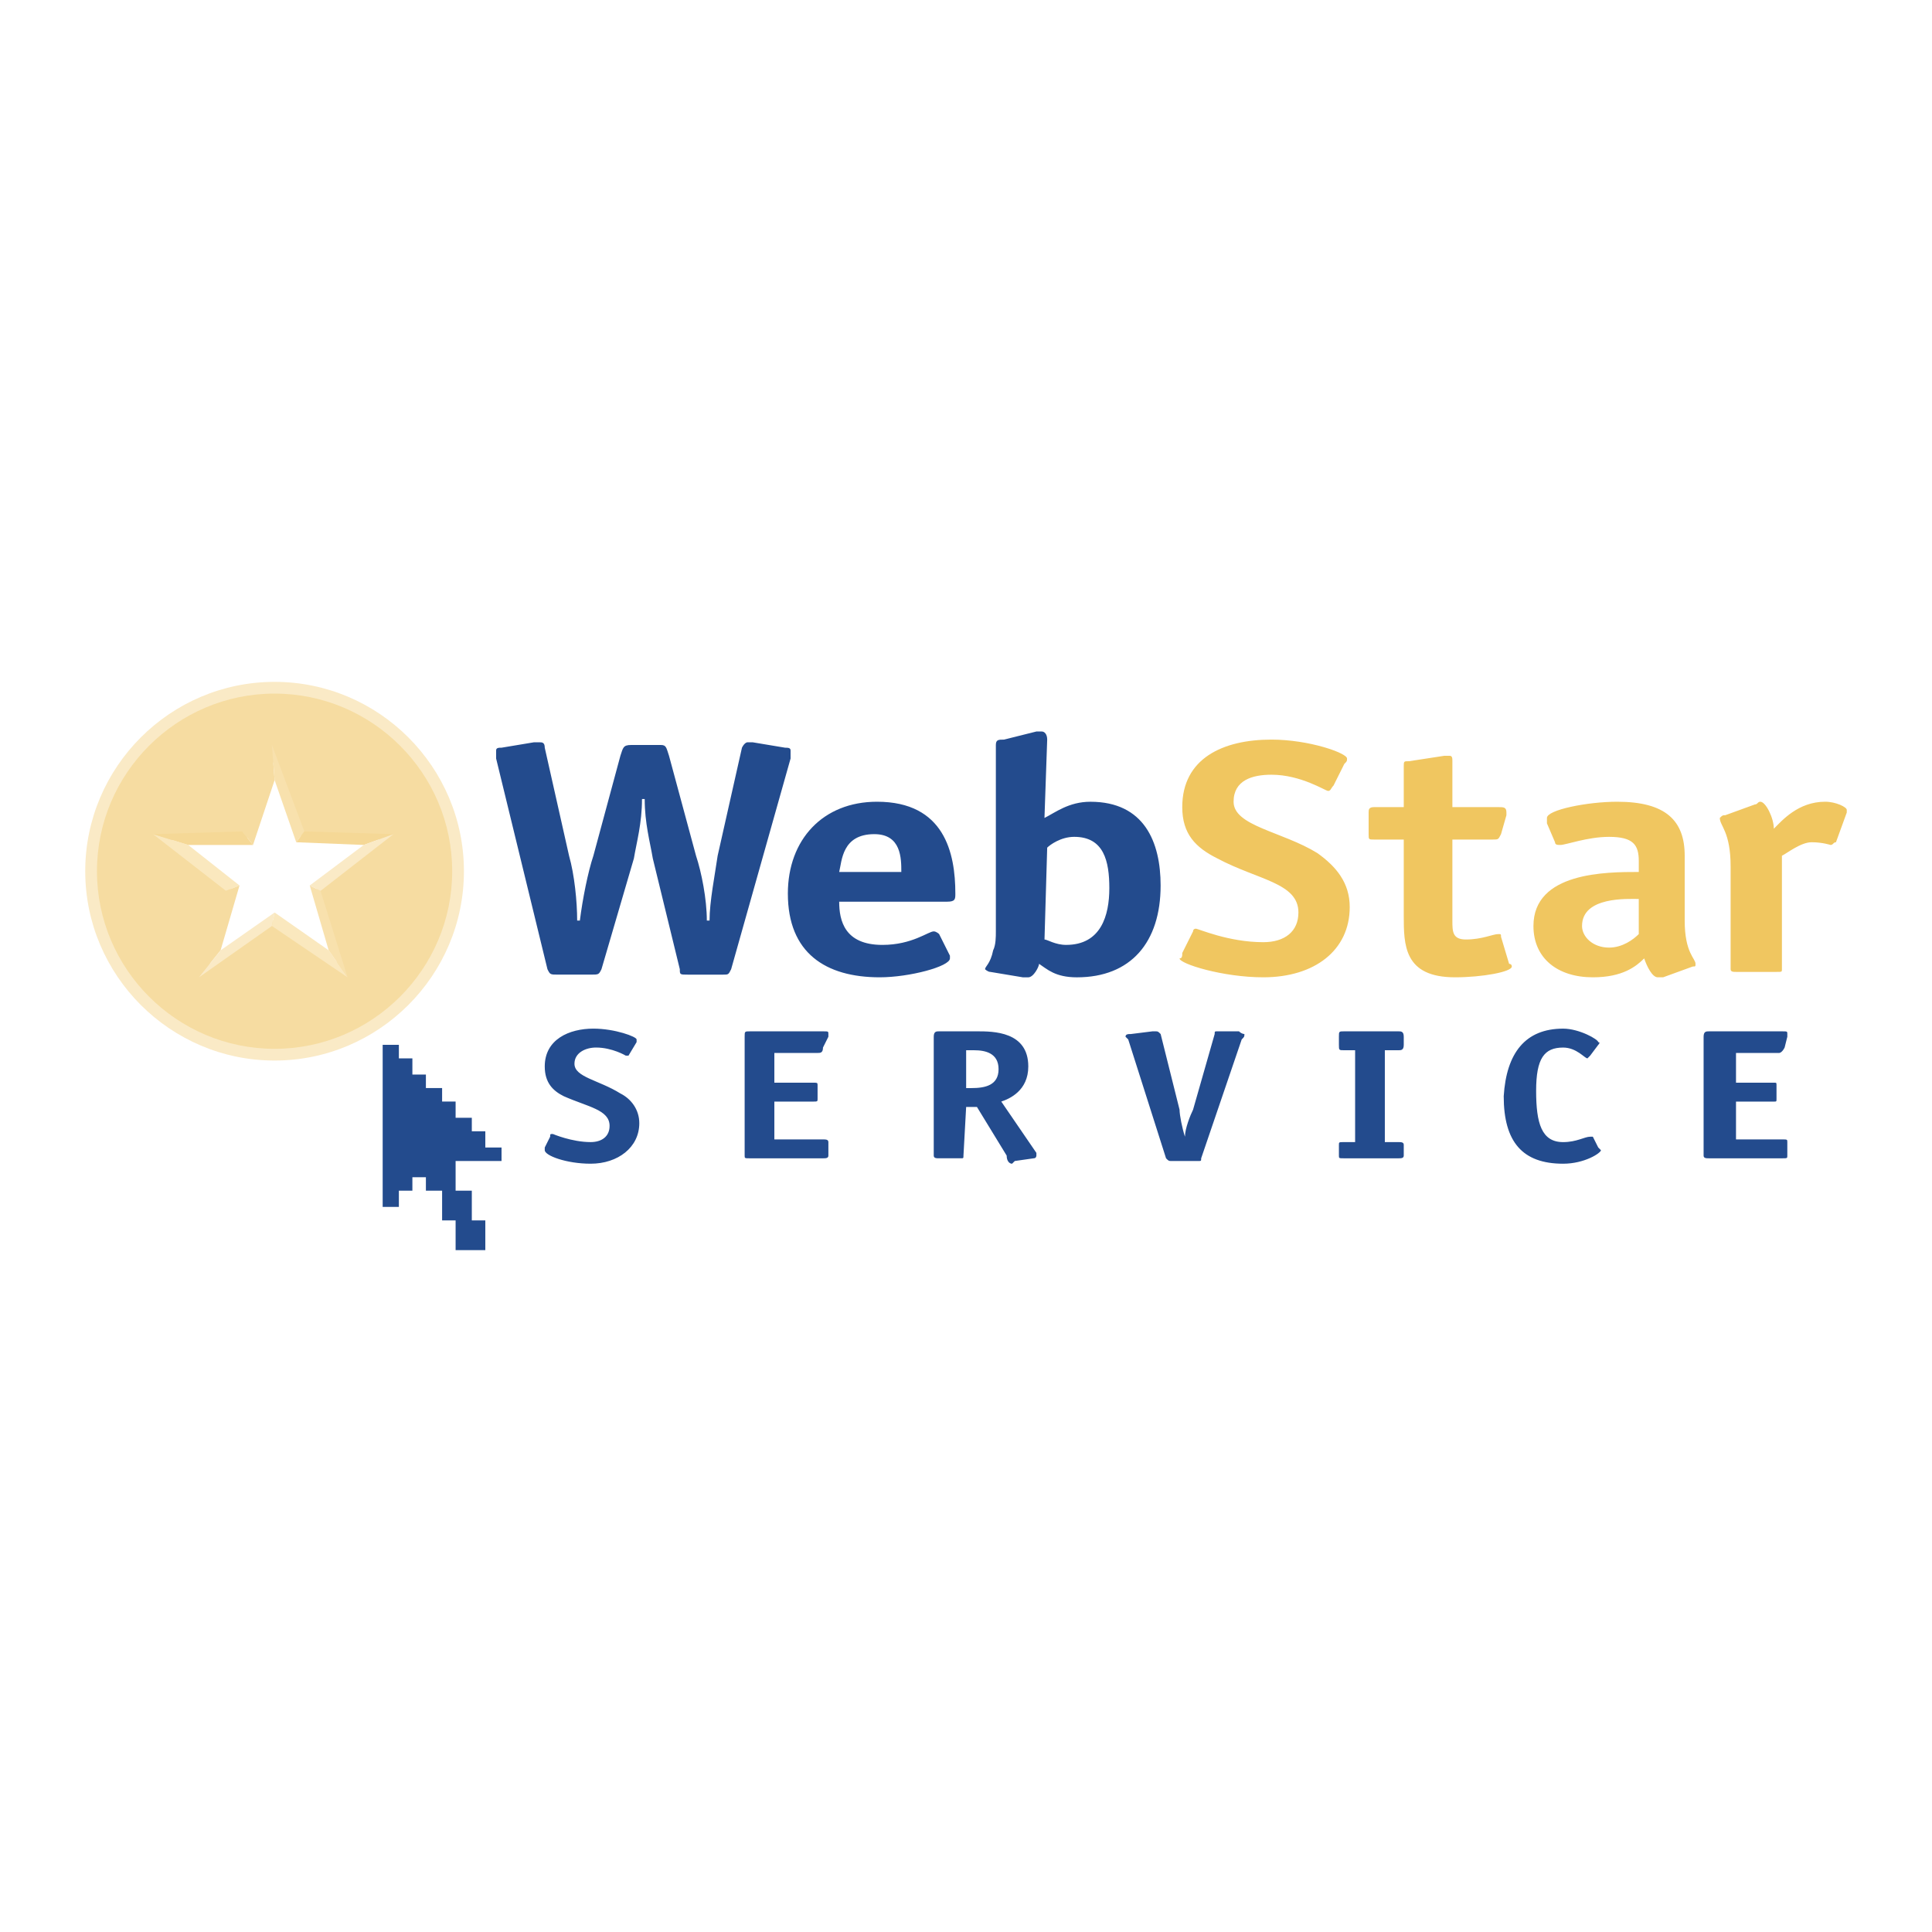 <svg xmlns="http://www.w3.org/2000/svg" width="2500" height="2500" viewBox="0 0 192.756 192.756"><g fill-rule="evenodd" clip-rule="evenodd"><path fill="#fff" d="M0 0h192.756v192.756H0V0z"/><path d="M27.395 68.03c10.405 0 18.891 8.485 18.891 18.89 0 10.404-8.486 18.891-18.891 18.891S8.504 97.324 8.504 86.92c0-10.405 8.486-18.89 18.891-18.89z" fill="#faeac6"/><path d="M27.395 69.2c9.76 0 17.72 7.959 17.72 17.72 0 9.76-7.96 17.721-17.72 17.721S9.674 96.68 9.674 86.92s7.96-17.72 17.721-17.72z" fill="#f6dca1"/><path fill="#fff" d="M27.293 91.797l-6.376 4.471 2.125-7.547-5.924-4.922 7.56-.205 2.615-7.588 2.738 7.424 7.805.328-6.211 4.922 2.042 7.341-6.374-4.224z"/><path fill="#234b8d" d="M48.42 114.486v-1.617h-1.347v-1.348h-1.617v-1.617h-1.347v-1.347h-1.617v-1.348h-1.348v-1.617h-1.348v-1.348h-1.617v16.17h1.617v-1.617h1.348v-1.346h1.348v1.346h1.617v2.965h1.347v2.965h2.964v-2.965h-1.347v-2.965h-1.617v-2.963h4.582v-1.348H48.42z"/><path fill="#fae8be" d="M22.548 88.882l-7.277-5.659 3.504 1.078 5.121 4.043-1.348.538z"/><path fill="#f5d896" d="M15.271 83.223l8.894-.27 1.078 1.348h-6.468l-3.504-1.078z"/><path fill="#f6dca1" d="M19.853 97.506l2.695-8.624 1.348-.538-1.887 6.468-2.156 2.694z"/><path fill="#faeac6" d="M27.129 92.386l-7.276 5.12 2.156-2.694 5.39-3.773-.27 1.347z"/><path fill="#f6dca1" d="M24.165 82.953l2.964-8.624.27 3.504-2.156 6.468-1.078-1.348z"/><path fill="#f8e1ad" d="M27.129 74.329l3.235 8.624-.809 1.078-2.156-6.198-.27-3.504z"/><path fill="#fae8be" d="M34.676 97.506l-7.547-5.12.27-1.347 5.391 3.773 1.886 2.694z"/><path fill="#f8e1ad" d="M31.981 88.882l2.695 8.624-1.886-2.694-1.887-6.468 1.078.538z"/><path fill="#f5d896" d="M30.364 82.953l8.893.27-2.964 1.078-6.738-.27.809-1.078z"/><path fill="#faeac6" d="M39.257 83.223l-7.276 5.659-1.078-.538 5.39-4.043 2.964-1.078z"/><path d="M74.024 74.599c.27-.539.539-.539.539-.539h.539l3.234.539c.27 0 .539 0 .539.27v.809l-5.929 21.021c-.27.541-.27.541-.809.541h-3.503c-.809 0-.809 0-.809-.541L65.13 85.648c-.269-1.617-.808-3.503-.808-5.929h-.27c0 2.426-.539 4.312-.809 5.929l-3.234 11.049c-.27.541-.27.541-1.078.541h-3.234c-.809 0-.809 0-1.078-.541l-5.121-21.021v-.809c0-.27.27-.27.539-.27l3.234-.539h.539c.269 0 .539 0 .539.539l2.425 10.78c.539 1.886.809 4.582.809 6.468h.27c.27-2.156.808-4.851 1.348-6.468l2.695-9.972c.27-.809.27-1.078 1.078-1.078h2.965c.539 0 .539.27.808 1.078l2.695 9.972c.539 1.617 1.078 4.312 1.078 6.468h.27c0-1.887.539-4.582.809-6.468l2.425-10.778zM83.726 86.996c.27-1.078.27-3.773 3.504-3.773 2.695 0 2.695 2.426 2.695 3.773h-6.199zm9.972 6.199s-.27-.27-.539-.27c-.539 0-2.156 1.348-5.121 1.348-3.773 0-4.312-2.425-4.312-4.312h10.78c.809 0 .809-.27.809-.809 0-4.042-1.078-9.163-7.816-9.163-5.39 0-8.894 3.773-8.894 9.163 0 5.93 3.773 8.354 9.163 8.354 2.964 0 7.007-1.078 7.007-1.886v-.27l-1.077-2.155zM104.479 84.57c.27-.27 1.348-1.078 2.695-1.078 2.965 0 3.504 2.425 3.504 5.12 0 2.695-.809 5.66-4.312 5.66-1.078 0-1.887-.539-2.156-.539l.269-9.163zm0-10.779c0-.54-.27-.809-.539-.809h-.54l-3.234.809c-.539 0-.809 0-.809.539v18.596c0 .54 0 1.348-.27 1.887-.27 1.348-.809 1.616-.809 1.886 0 0 .27.27.539.27l3.234.539h.539c.539 0 1.078-1.078 1.078-1.347.809.538 1.617 1.347 3.773 1.347 5.389 0 8.354-3.503 8.354-9.162 0-4.312-1.617-8.355-7.006-8.355-2.156 0-3.504 1.078-4.582 1.617l.272-7.817z" fill="#234b8d"/><path d="M133.047 78.372c-.27.27-.27.539-.541.539-.27 0-2.693-1.617-5.658-1.617-1.887 0-3.773.539-3.773 2.695 0 2.426 4.852 2.964 8.355 5.121 1.885 1.347 3.232 2.964 3.232 5.39 0 4.312-3.502 7.006-8.623 7.006-4.043 0-8.355-1.347-8.355-1.886.27 0 .27-.27.27-.539l1.078-2.157c0-.269.27-.269.27-.269.27 0 3.234 1.347 6.738 1.347 2.156 0 3.504-1.078 3.504-2.964 0-2.965-4.043-3.234-8.086-5.39-2.156-1.078-3.504-2.426-3.504-5.121 0-4.851 4.043-6.737 8.895-6.737 3.773 0 7.545 1.347 7.545 1.886 0 .27 0 .27-.27.539l-1.077 2.157zM150.564 96.159s.27 0 .27.269c0 .539-2.965 1.078-5.66 1.078-5.121 0-5.121-3.233-5.121-6.198v-7.546h-2.965c-.539 0-.539 0-.539-.54v-2.156c0-.27 0-.539.539-.539h2.965v-4.043c0-.539 0-.539.539-.539l3.504-.539h.539c.269 0 .27.27.27.539v4.582h4.582c.539 0 .809 0 .809.539v.27l-.539 1.886c-.27.54-.27.54-.809.54h-4.043v8.085c0 1.078 0 1.887 1.348 1.887 1.617 0 2.695-.539 3.234-.539.27 0 .27 0 .27.27l.807 2.694zM163.5 93.195c-.539.539-1.617 1.347-2.965 1.347-1.617 0-2.695-1.078-2.695-2.156 0-2.965 4.582-2.695 5.66-2.695v3.504zm5.391 3.233c.27 0 .27 0 .27-.269 0-.539-1.078-1.078-1.078-4.312v-6.468c0-3.503-1.887-5.39-6.738-5.39-2.965 0-7.006.809-7.006 1.617v.539l.807 1.886c0 .27.27.27.539.27.539 0 2.695-.808 4.852-.808 2.426 0 2.965.808 2.965 2.425v1.078c-3.234 0-10.51 0-10.51 5.39 0 3.234 2.424 5.12 5.928 5.12 2.965 0 4.312-1.078 5.121-1.886.27.808.809 1.886 1.348 1.886h.539l2.963-1.078zM177.783 96.697c0 .27 0 .27-.539.27h-4.041c-.27 0-.539 0-.539-.27v-10.24c0-3.503-1.078-4.042-1.078-4.851.27-.27.27-.27.539-.27l2.963-1.078c.271 0 .271-.27.541-.27.537 0 1.346 1.617 1.346 2.695.809-.809 2.426-2.695 5.121-2.695 1.078 0 2.156.539 2.156.809v.27l-1.078 2.964c-.27 0-.27.27-.539.27 0 0-.809-.27-1.887-.27s-2.426 1.078-2.965 1.348v11.318z" fill="#f0c660"/><path d="M62.705 105.322h-.27s-1.348-.809-2.965-.809c-1.078 0-2.156.539-2.156 1.617 0 1.348 2.425 1.617 4.582 2.965 1.078.539 1.887 1.617 1.887 2.965 0 2.426-2.156 4.043-4.851 4.043-2.426 0-4.582-.809-4.582-1.348v-.27l.539-1.078c0-.27 0-.27.27-.27 0 0 1.887.809 3.773.809 1.078 0 1.886-.539 1.886-1.617 0-1.617-2.156-1.887-4.582-2.965-1.078-.539-1.886-1.348-1.886-2.965 0-2.695 2.425-3.773 4.851-3.773 2.156 0 4.312.809 4.312 1.078v.27l-.808 1.348zM82.648 115.295c0 .27-.27.27-.539.27h-7.276c-.539 0-.539 0-.539-.27v-11.859c0-.539 0-.539.539-.539h7.276c.539 0 .539 0 .539.27v.27l-.539 1.078c0 .539-.27.539-.539.539h-4.312v2.965h3.773c.539 0 .539 0 .539.27v1.348c0 .27 0 .27-.539.27h-3.773v3.773h4.851c.27 0 .539 0 .539.27v1.345zM96.393 108.557v-3.773h.808c1.078 0 2.426.27 2.426 1.887s-1.348 1.887-2.695 1.887h-.539v-.001zm0 1.886h1.078l2.965 4.852c0 .539.27.809.539.809l.27-.27 1.887-.27c.27 0 .27-.27.27-.27v-.27l-3.504-5.121c.809-.27 2.695-1.078 2.695-3.504 0-3.504-3.504-3.504-5.121-3.504h-3.773c-.27 0-.539 0-.539.539v11.859c0 .27.27.27.539.27h2.156c.27 0 .27 0 .27-.27l.268-4.85zM119.84 115.564c0 .27 0 .27-.27.27h-2.695c-.27 0-.27 0-.539-.27l-3.773-11.859-.27-.27c0-.27.27-.27.539-.27l2.156-.27h.27c.27 0 .27 0 .539.27l1.887 7.547c0 .539.27 1.887.539 2.695 0-.809.539-2.156.809-2.695l2.156-7.547c0-.27 0-.27.27-.27h2.157c.27.27.539.27.539.27 0 .27 0 .27-.27.539l-4.044 11.86zM140.053 115.295c0 .27-.27.27-.539.27h-5.391c-.539 0-.539 0-.539-.27v-1.078c0-.27 0-.27.539-.27h1.078v-9.164h-1.078c-.539 0-.539 0-.539-.539v-.809c0-.539 0-.539.539-.539h5.391c.27 0 .539 0 .539.539v.809c0 .539-.27.539-.539.539h-1.348v9.164h1.348c.27 0 .539 0 .539.27v1.078zM159.457 114.486l.27.27c0 .27-1.617 1.348-3.773 1.348-4.041 0-5.928-2.156-5.928-6.738.27-4.312 2.156-6.738 5.928-6.738 1.617 0 3.504 1.078 3.504 1.348.27 0 0 .27 0 .27l-.809 1.078-.27.27c-.27 0-1.078-1.078-2.426-1.078-1.887 0-2.693 1.078-2.693 4.312s.537 5.121 2.693 5.121c1.348 0 2.156-.539 2.695-.539h.27l.539 1.076zM178.322 115.295c0 .27 0 .27-.539.27h-7.275c-.27 0-.539 0-.539-.27v-11.859c0-.539.27-.539.539-.539h7.275c.539 0 .539 0 .539.27v.27l-.27 1.078c-.27.539-.539.539-.539.539h-4.311v2.965h3.771c.27 0 .27 0 .27.27v1.348c0 .27 0 .27-.27.27h-3.771v3.773h4.58c.539 0 .539 0 .539.27v1.345h.001z" fill="#234b8d"/></g></svg>